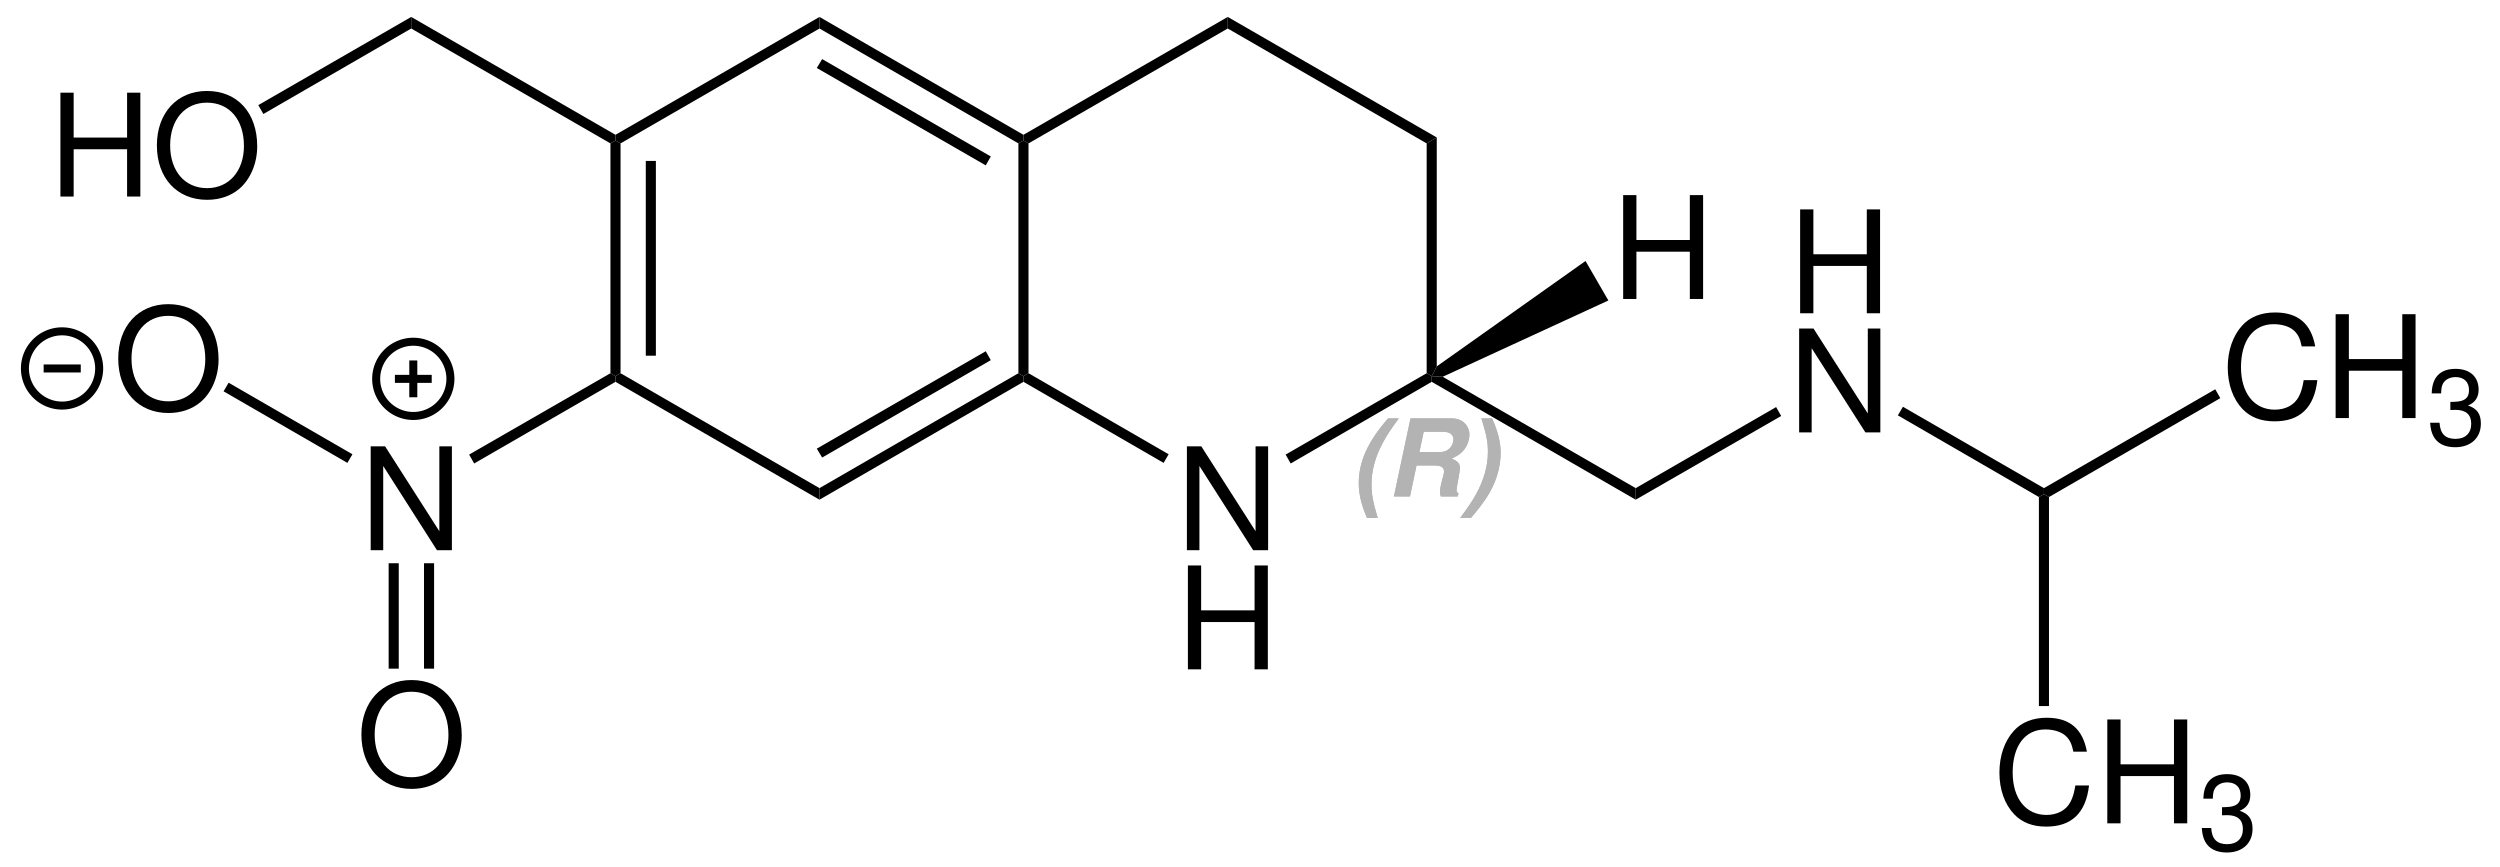 <svg width="421pt" xmlns="http://www.w3.org/2000/svg" height="146pt" viewBox="0 0 421 146"><defs><clipPath id="a"><path d="M0 0h421v146H0V0Z"/></clipPath></defs><g clip-path="url(#a)"><path style="fill:#000;fill-rule:nonzero;stroke:none" d="m1.7 39.2-.85.5-.85-.5V.5L.85 0l.85.5v38.7Z" transform="translate(102.8 23.65)"/><path style="fill:#000;fill-rule:nonzero;stroke:none" d="M1.7 32.8H0V0h1.7v32.8Z" transform="translate(108.75 27.1)"/><path style="fill:#000;fill-rule:nonzero;stroke:none" d="M34.35 19.35v1.95L0 1.45V.5L.85 0l33.5 19.35Z" transform="translate(103.65 62.85)"/><path style="fill:#000;fill-rule:nonzero;stroke:none" d="m33.5 0 .85.5v.95L0 21.3v-1.95L33.5 0Z" transform="translate(138 62.85)"/><path style="fill:#000;fill-rule:nonzero;stroke:none" d="m28.45 0 .85 1.5L.9 17.9 0 16.4 28.45 0Z" transform="translate(137.55 59.15)"/><path style="fill:#000;fill-rule:nonzero;stroke:none" d="M0 .5.85 0l.85.5v38.7l-.85.5-.85-.5V.5Z" transform="translate(171.5 23.65)"/><path style="fill:#000;fill-rule:nonzero;stroke:none" d="M0 1.95V0l34.35 19.85v.95l-.85.5L0 1.95Z" transform="translate(138 2.85)"/><path style="fill:#000;fill-rule:nonzero;stroke:none" d="M0 1.5.9 0l28.4 16.4-.85 1.5L0 1.5Z" transform="translate(137.55 9.95)"/><path style="fill:#000;fill-rule:nonzero;stroke:none" d="M.85 21.3 0 20.8v-.95L34.35 0v1.95L.85 21.3Z" transform="translate(103.65 2.85)"/><path style="fill:#000;fill-rule:evenodd;stroke:none" d="M11.227 9.527v7.965h2.234V0h-2.234v7.559H2.23V0H0v17.492h2.23V9.527h8.997Z" transform="translate(10.174 15.607)"/><path style="fill:#000;fill-rule:evenodd;stroke:none" d="M8.422 0C3.41 0 0 3.695 0 9.168c0 5.492 3.383 9.164 8.45 9.164 2.132 0 4.003-.648 5.421-1.848 1.895-1.605 3.024-4.316 3.024-7.172C16.895 3.673 13.559 0 8.422 0Zm0 1.969c3.793 0 6.238 2.855 6.238 7.293 0 4.226-2.52 7.105-6.21 7.105-3.747 0-6.216-2.879-6.216-7.2 0-4.32 2.47-7.198 6.188-7.198Z" transform="translate(26.419 15.318)"/><path style="fill:#000;fill-rule:evenodd;stroke:none" d="M8.422 0C3.41 0 0 3.695 0 9.168c0 5.492 3.383 9.164 8.45 9.164 2.132 0 4.003-.649 5.421-1.848 1.895-1.605 3.024-4.316 3.024-7.172C16.895 3.673 13.559 0 8.421 0Zm0 1.969c3.793 0 6.238 2.855 6.238 7.293 0 4.226-2.52 7.105-6.21 7.105-3.747 0-6.216-2.879-6.216-7.2 0-4.32 2.47-7.198 6.188-7.198Z" transform="translate(19.91 51.219)"/><path style="fill:#000;fill-rule:evenodd;stroke:none" d="M13.676 0h-2.114v14.3L2.422 0H0v17.492h2.11V3.312l9.046 14.18h2.52V0Z" transform="translate(62.424 75.158)"/><path style="fill:#000;fill-rule:nonzero;stroke:none" d="M0 1.95V0l34.4 19.85v.95l-.85.5L0 1.95Z" transform="translate(69.25 2.85)"/><path style="fill:#000;fill-rule:nonzero;stroke:none" d="M.85 16.35 0 14.85 25.75 0v1.95L.85 16.35Z" transform="translate(43.5 2.85)"/><path style="fill:#000;fill-rule:nonzero;stroke:none" d="m21.7 12.05-.85 1.45L0 1.45.85 0 21.7 12.05Z" transform="translate(37.65 64.45)"/><path style="fill:#000;fill-rule:nonzero;stroke:none" d="m23.8 0 .85.5v.95L.85 15.2 0 13.7 23.8 0Z" transform="translate(79 62.85)"/><path style="fill:#000;fill-rule:evenodd;stroke:none" d="M13.676 0h-2.113v14.3L2.422 0H0v17.492h2.109V3.312l9.047 14.18h2.52V0Z" transform="translate(199.874 75.158)"/><path style="fill:#000;fill-rule:evenodd;stroke:none" d="M11.227 9.527v7.965h2.234V0h-2.234v7.558H2.23V0H0v17.492h2.23V9.527h8.997Z" transform="translate(200.042 95.225)"/><path style="fill:#b3b3b3;fill-rule:evenodd;stroke:none" d="M4.942 0C1.497 3.965 0 7.285 0 10.945c0 1.766.45 3.68 1.387 5.805h1.805c-.793-2.613-1.047-3.965-1.047-5.625 0-2.399.668-4.777 2.019-7.23C4.797 2.737 5.465 1.745 6.743 0H4.942Z" transform="translate(228.815 70.455)"/><path style="fill:#b3b3b3;fill-rule:evenodd;stroke:none" d="M3.805 7.934h3.102c1.031 0 1.535.324 1.535.992 0 .215-.035.433-.219 1.097-.34 1.227-.469 1.915-.469 2.383 0 .235.039.414.145.739h2.867l.109-.489c-.234-.18-.324-.36-.324-.613 0-.125.02-.285.055-.469.414-2.215.504-2.848.504-3.297 0-.687-.469-1.175-1.406-1.48.957-.469 1.425-.777 1.859-1.227.703-.722 1.152-1.855 1.152-2.867 0-.683-.289-1.387-.773-1.875C11.364.25 10.641 0 9.594 0H2.797L0 13.145h2.707l1.098-5.211Zm.488-2.254.723-3.426h3.027c.832 0 1.246.105 1.59.379.25.234.395.539.395.883 0 .503-.199 1.062-.539 1.421-.469.524-1.028.743-1.93.743H4.293Z" transform="translate(234.734 70.455)"/><path style="fill:#b3b3b3;fill-rule:evenodd;stroke:none" d="M1.805 16.75c1.027-1.188 2-2.453 2.648-3.441 1.535-2.383 2.348-4.996 2.348-7.485C6.801 4.04 6.348 2.2 5.356 0H3.555c.844 2.668 1.098 3.95 1.098 5.644 0 2.38-.668 4.758-2.04 7.211-.648 1.157-1.222 2.02-2.613 3.895h1.805Z" transform="translate(245.909 70.455)"/><path style="fill:#b3b3b3;fill-rule:evenodd;stroke:none" d="M4.942 0C1.497 3.965 0 7.285 0 10.945c0 1.766.45 3.68 1.387 5.805h1.805c-.793-2.613-1.047-3.965-1.047-5.625 0-2.399.668-4.777 2.019-7.23C4.797 2.737 5.465 1.745 6.743 0H4.942Z" transform="translate(228.815 70.455)"/><path style="fill:#b3b3b3;fill-rule:evenodd;stroke:none" d="M3.805 7.934h3.102c1.031 0 1.535.324 1.535.992 0 .215-.035.433-.219 1.097-.34 1.227-.469 1.915-.469 2.383 0 .235.039.414.145.739h2.867l.109-.489c-.234-.18-.324-.36-.324-.613 0-.125.02-.285.055-.469.414-2.215.504-2.848.504-3.297 0-.687-.469-1.175-1.406-1.48.957-.469 1.425-.777 1.859-1.227.703-.722 1.152-1.855 1.152-2.867 0-.683-.289-1.387-.773-1.875C11.364.25 10.641 0 9.594 0H2.797L0 13.145h2.707l1.098-5.211Zm.488-2.254.723-3.426h3.027c.832 0 1.246.105 1.59.379.25.234.395.539.395.883 0 .503-.199 1.062-.539 1.421-.469.524-1.028.743-1.93.743H4.293Z" transform="translate(234.734 70.455)"/><path style="fill:#b3b3b3;fill-rule:evenodd;stroke:none" d="M1.805 16.75c1.027-1.188 2-2.453 2.648-3.441 1.535-2.383 2.348-4.996 2.348-7.485C6.801 4.04 6.348 2.2 5.356 0H3.555c.844 2.668 1.098 3.95 1.098 5.644 0 2.38-.668 4.758-2.04 7.211-.648 1.157-1.222 2.02-2.613 3.895h1.805Z" transform="translate(245.909 70.455)"/><path style="fill:#000;fill-rule:nonzero;stroke:none" d="m24.45 13.65-.85 1.45L0 1.45V.5L.85 0l23.6 13.65Z" transform="translate(172.35 62.85)"/><path style="fill:#000;fill-rule:nonzero;stroke:none" d="m23.75 0 .85.5v.95L.85 15.2 0 13.7 23.75 0Z" transform="translate(216.5 62.85)"/><path style="fill:#000;fill-rule:nonzero;stroke:none" d="m0 1 1.7-1v38.55L.85 40.2 0 39.7V1Z" transform="translate(240.25 23.15)"/><path style="fill:#000;fill-rule:nonzero;stroke:none" d="M0 1.95V0l35.2 20.3-1.7 1L0 1.95Z" transform="translate(206.75 2.85)"/><path style="fill:#000;fill-rule:nonzero;stroke:none" d="M.85 21.3 0 20.8v-.95L34.4 0v1.95L.85 21.3Z" transform="translate(172.35 2.85)"/><path style="fill:#000;fill-rule:nonzero;stroke:none" d="M34.35 18.85v1.95L0 .95V0l1.85.1 32.5 18.75Z" transform="translate(241.1 63.35)"/><path style="fill:#000;fill-rule:evenodd;stroke:none" d="M11.226 9.527v7.965h2.235V0h-2.235v7.559H2.23V0H0v17.492h2.23V9.527h8.996Z" transform="translate(303.143 35.258)"/><path style="fill:#000;fill-rule:evenodd;stroke:none" d="M13.675 0h-2.113v14.3L2.421 0H0v17.492h2.109V3.312l9.047 14.18h2.519V0Z" transform="translate(302.975 55.324)"/><path style="fill:#000;fill-rule:nonzero;stroke:none" d="m23.65 0 .85 1.5L0 15.6v-1.95L23.65 0Z" transform="translate(275.45 68.55)"/><path style="fill:#000;fill-rule:nonzero;stroke:none" d="M24.6 13.7v1l-.85.5L0 1.45.85 0 24.6 13.7Z" transform="translate(319.6 68.5)"/><path style="fill:#000;fill-rule:evenodd;stroke:none" d="M14.731 5.711C14.036 1.875 11.828 0 7.989 0 5.637 0 3.743.746 2.446 2.184.864 3.914 0 6.41 0 9.238c0 2.88.887 5.352 2.52 7.055 1.367 1.39 3.094 2.04 5.375 2.04 4.269 0 6.668-2.302 7.195-6.934h-2.301c-.191 1.199-.433 2.015-.793 2.71-.718 1.442-2.207 2.258-4.078 2.258-3.48 0-5.687-2.785-5.687-7.152 0-4.484 2.086-7.246 5.496-7.246 1.414 0 2.734.41 3.453 1.105.648.598 1.008 1.32 1.273 2.637h2.278Z" transform="translate(375.152 52.62)"/><path style="fill:#000;fill-rule:evenodd;stroke:none" d="M11.227 9.527v7.965h2.234V0h-2.234v7.559H2.231V0H0v17.492h2.231V9.527h8.996Z" transform="translate(393.319 52.908)"/><path style="fill:#000;fill-rule:evenodd;stroke:none" d="M3.407 6.926h.199l.668-.02c1.75 0 2.648.793 2.648 2.328 0 1.602-.988 2.559-2.648 2.559-1.731 0-2.578-.867-2.688-2.723H0c.071 1.028.25 1.696.559 2.274.648 1.226 1.91 1.855 3.66 1.855 2.633 0 4.328-1.566 4.328-3.984 0-1.625-.633-2.524-2.164-3.047 1.192-.488 1.785-1.371 1.785-2.652C8.168 1.316 6.707 0 4.274 0 1.696 0 .325 1.406.27 4.129h1.586c.019-.773.09-1.207.289-1.605.359-.704 1.156-1.137 2.144-1.137 1.411 0 2.258.812 2.258 2.183 0 .903-.328 1.442-1.031 1.73-.43.18-.992.255-2.109.27v1.356Z" transform="translate(409.232 62.115)"/><path style="fill:#000;fill-rule:nonzero;stroke:none" d="m28.85 0 .85 1.5L.85 18.15l-.85-.5v-1L28.85 0Z" transform="translate(344.2 65.55)"/><path style="fill:#000;fill-rule:evenodd;stroke:none" d="M14.731 5.711C14.035 1.875 11.828 0 7.988 0 5.637 0 3.742.746 2.445 2.184.863 3.914 0 6.41 0 9.238c0 2.879.887 5.352 2.52 7.055 1.367 1.391 3.093 2.039 5.375 2.039 4.269 0 6.668-2.301 7.195-6.933h-2.301c-.191 1.199-.433 2.015-.793 2.711-.719 1.441-2.207 2.257-4.078 2.257-3.48 0-5.687-2.785-5.687-7.152 0-4.484 2.086-7.246 5.496-7.246 1.414 0 2.734.41 3.453 1.105.648.598 1.008 1.321 1.273 2.637h2.278Z" transform="translate(336.702 120.869)"/><path style="fill:#000;fill-rule:evenodd;stroke:none" d="M11.227 9.528v7.964h2.234V0h-2.234v7.559H2.231V0H0v17.492h2.231V9.528h8.996Z" transform="translate(354.869 121.158)"/><path style="fill:#000;fill-rule:evenodd;stroke:none" d="M3.406 6.926h.2l.668-.02c1.75 0 2.648.793 2.648 2.329 0 1.601-.988 2.558-2.648 2.558-1.731 0-2.578-.867-2.688-2.722H0c.071 1.027.25 1.695.559 2.273.648 1.227 1.91 1.855 3.66 1.855 2.633 0 4.328-1.566 4.328-3.984 0-1.625-.633-2.523-2.164-3.047 1.191-.488 1.785-1.371 1.785-2.652C8.168 1.317 6.707 0 4.274 0 1.696 0 .324 1.406.27 4.129h1.586c.019-.773.09-1.207.289-1.605.359-.703 1.156-1.137 2.144-1.137 1.41 0 2.258.812 2.258 2.184 0 .902-.328 1.441-1.031 1.73-.43.18-.992.254-2.11.27v1.355Z" transform="translate(370.782 130.365)"/><path style="fill:#000;fill-rule:nonzero;stroke:none" d="M1.7 35.7H0V.5L.85 0l.85.5v35.2Z" transform="translate(343.35 83.2)"/><path style="fill:#000;fill-rule:evenodd;stroke:none" d="M8.422 0C3.41 0 0 3.695 0 9.168c0 5.492 3.383 9.164 8.45 9.164 2.132 0 4.003-.649 5.421-1.848 1.895-1.606 3.024-4.316 3.024-7.172C16.895 3.671 13.559 0 8.421 0Zm0 1.968c3.793 0 6.238 2.856 6.238 7.293 0 4.227-2.52 7.106-6.21 7.106-3.747 0-6.216-2.879-6.216-7.199 0-4.321 2.47-7.2 6.188-7.2Z" transform="translate(60.86 114.519)"/><path style="fill:#000;fill-rule:nonzero;stroke:none" d="M1.7 17.75H0V0h1.7v17.75Z" transform="translate(71.4 94.85)"/><path style="fill:#000;fill-rule:nonzero;stroke:none" d="M1.7 17.75H0V0h1.7v17.75Z" transform="translate(65.45 94.85)"/><path style="fill:none;stroke:#000;stroke-width:1.35;stroke-linecap:butt;stroke-linejoin:miter;stroke-dasharray:none" d="M12.5 6.25A6.25 6.25 0 1 1-.001 6.249 6.25 6.25 0 0 1 12.5 6.25Z" transform="translate(63.35 57.55)"/><path style="fill:none;stroke:#000;stroke-width:1.35;stroke-linecap:butt;stroke-linejoin:miter;stroke-dasharray:none" d="M0 0h6.2" transform="translate(66.5 63.8)"/><path style="fill:none;stroke:#000;stroke-width:1.35;stroke-linecap:butt;stroke-linejoin:miter;stroke-dasharray:none" d="M0 0v6.2" transform="translate(69.6 60.7)"/><path style="fill:none;stroke:#000;stroke-width:1.35;stroke-linecap:butt;stroke-linejoin:miter;stroke-dasharray:none" d="M12.5 6.25A6.25 6.25 0 1 1-.001 6.249 6.25 6.25 0 0 1 12.5 6.25Z" transform="translate(4.2 55.8)"/><path style="fill:none;stroke:#000;stroke-width:1.35;stroke-linecap:butt;stroke-linejoin:miter;stroke-dasharray:none" d="M0 0h6.25" transform="translate(7.35 62.05)"/><path style="fill:#000;fill-rule:evenodd;stroke:none" d="M11.226 9.527v7.965h2.235V0h-2.235v7.559H2.23V0H0v17.492h2.23V9.527h8.996Z" transform="translate(273.342 32.857)"/><path style="fill:#000;fill-rule:nonzero;stroke:none" d="m25.9 0 3.85 6.65L1.85 19.5 0 19.4l.85-1.65L25.9 0Z" transform="translate(241.1 43.95)"/></g></svg>